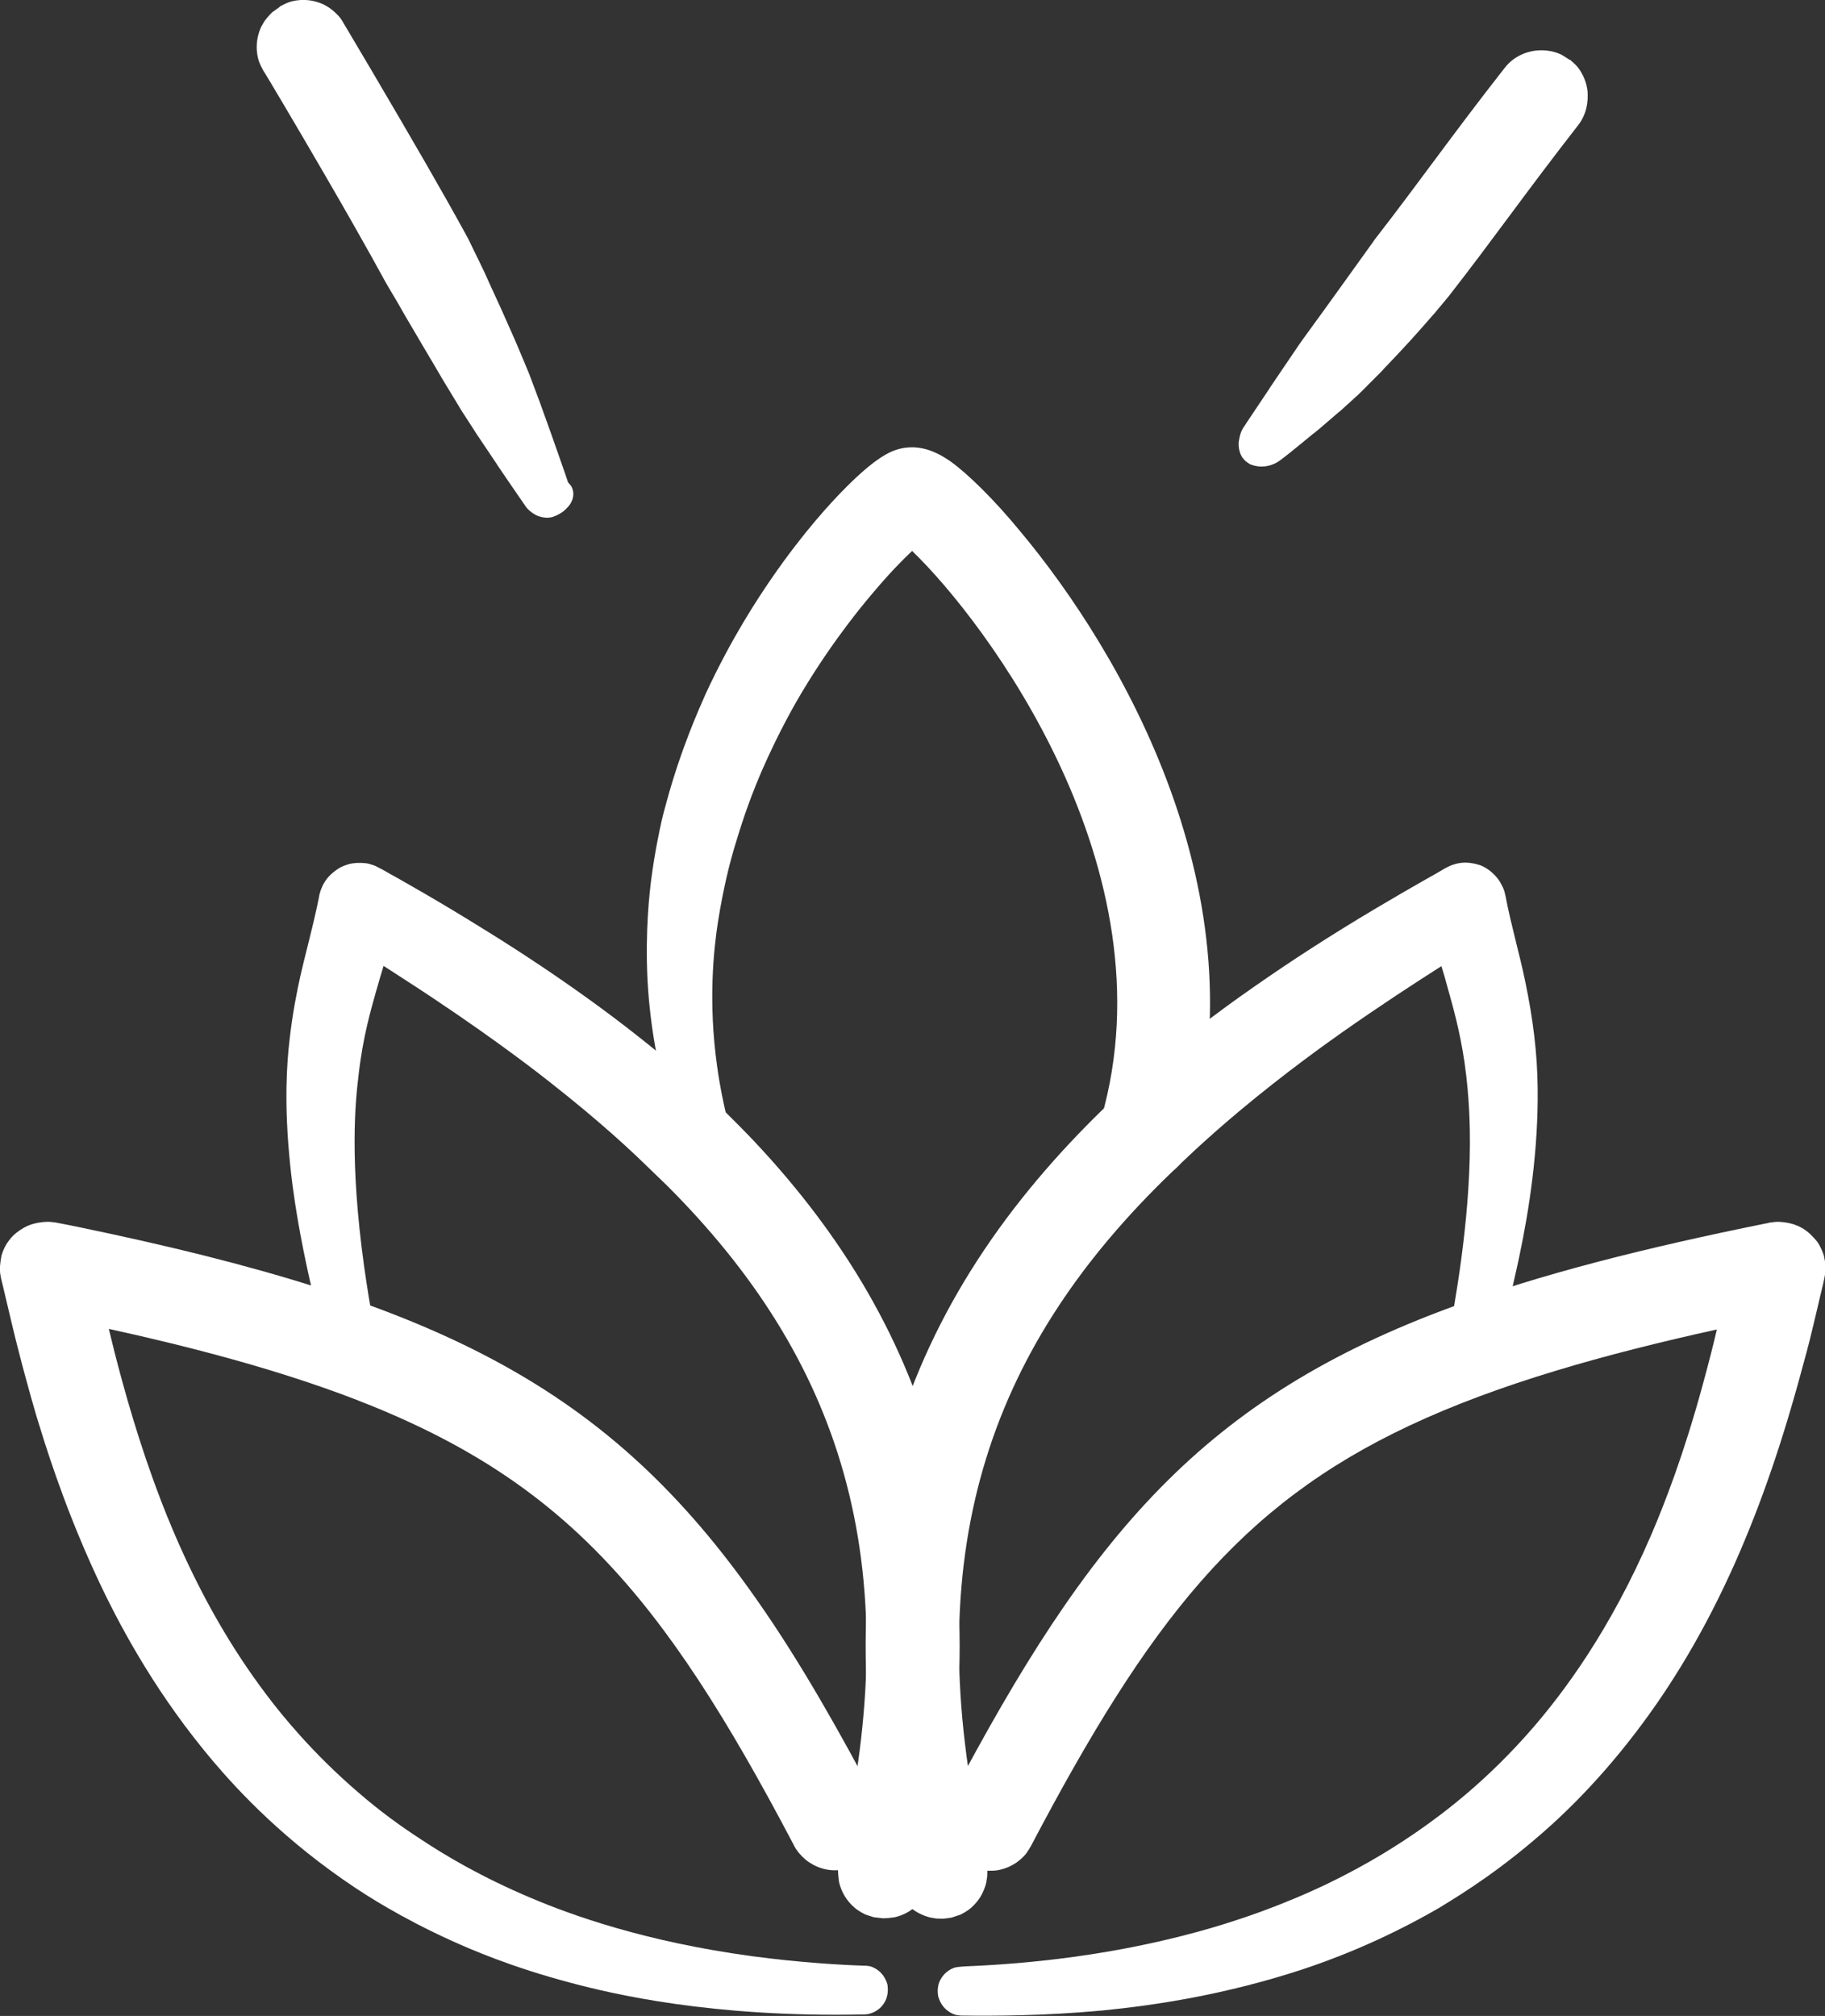 <?xml version="1.0" encoding="UTF-8"?>
<svg id="Vrstva_2" data-name="Vrstva 2" xmlns="http://www.w3.org/2000/svg" viewBox="0 0 50.11 55.34">
  <rect x="0" y="0" width="50.11" height="55.34" fill="#333333" stroke="none"/>
  <defs>
    <style>
      .cls-1 {
        fill: #fff;
        fill-rule: evenodd;
      }
    </style>
  </defs>
  <g id="Vrstva_1-2" data-name="Vrstva 1">
    <g>
      <path class="cls-1" d="M7.68.18c.08-.04.15-.08.23-.11.07-.03.49-.17.97.05.07.04.15.08.21.13.07.05.13.11.19.17.06.06.11.14.15.21,0,0,.42.71.77,1.3,1.2,2.04,1.93,3.3,2.61,4.54.03.05.03.05.15.3.32.65.4.83.47.99.31.67.38.83.53,1.17.17.38.17.38.33.76.26.62.26.62.26.63q.24.64.26.69l.32.89s.42,1.19.45,1.29c.01.03.01.03.01.04.03.04.06.07.09.11.02.03.14.23-.02.49-.01.02-.08.12-.21.22-.14.1-.25.13-.27.14-.25.07-.47-.05-.5-.07-.12-.07-.19-.15-.21-.17-.02-.02-.09-.13-.1-.14-.16-.23-.77-1.12-.77-1.13l-.53-.79s-.1-.16-.4-.62c-.03-.05-.07-.12-.46-.76-.07-.11-.22-.38-.55-.93-.09-.15-.25-.43-.57-.97-.06-.11-.18-.32-.49-.84-.06-.1-.46-.87-1.71-3.02-.76-1.31-1.65-2.81-1.66-2.81-.04-.08-.08-.15-.11-.23-.03-.07-.17-.49.05-.97.04-.07.08-.15.13-.21.08-.1.15-.17.17-.19,0,0,.21-.15.21-.15h0Z"/>
      <path class="cls-1" d="M43.11,1.64c.06.06.13.11.19.18.05.06.1.13.14.21.02.03.12.22.15.47,0,.08.06.53-.26.94-1.42,1.82-2.31,3.1-3.55,4.69-.03.04-.06.07-.4.48-.05.05-.17.2-.62.7-.06.06-.23.26-.75.8-.02.03-.12.13-.6.61-.1.1-.1.1-.2.19-.37.34-.43.39-.47.42-.46.4-.64.55-.7.59-.47.39-.86.7-.87.7-.04.03-.08.06-.12.08-.04.02-.25.14-.52.1-.13-.02-.22-.06-.23-.07,0,0-.1-.07-.1-.07-.03-.03-.05-.06-.08-.09-.14-.2-.11-.45-.1-.48.02-.14.06-.24.07-.26.04-.08.04-.08.09-.15.08-.13.31-.46.66-.99,0-.01.19-.28.43-.64.07-.1.13-.19.38-.56.06-.09.14-.2.46-.64.07-.1.23-.31.55-.76l.79-1.1c.24-.33.25-.35.3-.42,1.22-1.57,2.11-2.85,3.56-4.7.32-.42.78-.47.85-.48.25-.03.45.02.49.03.12.03.22.08.24.09,0,0,.22.14.22.14h0Z"/>
      <path class="cls-1" d="M2.99,36.49c.16.67.51,2.07,1.02,3.57.44,1.28,1.4,3.94,3.29,6.44.44.59,1.29,1.63,2.51,2.68.62.54,1.19.95,1.76,1.32.65.43,1.63,1.02,3.03,1.61,1.09.46,3.1,1.19,6.05,1.59,1.35.18,2.47.24,3.06.26.07,0,.07,0,.14.01.04,0,.27.06.42.29.07.11.1.22.1.24,0,.04.05.28-.11.51-.16.23-.39.27-.43.28-.01,0-.06.01-.19.01-4.1.08-6.81-.56-7.97-.87-1.63-.43-2.75-.92-3.26-1.15-1.44-.65-2.4-1.29-2.63-1.44-1.96-1.3-3.23-2.67-3.91-3.47-1.51-1.78-2.48-3.55-3.08-4.8-.84-1.76-1.38-3.36-1.71-4.44-.06-.18-.33-1.09-.64-2.32-.09-.35-.4-1.69-.41-1.71-.01-.07-.03-.14-.03-.21-.01-.21.04-.39.04-.42.06-.21.16-.36.18-.38.02-.03.12-.18.3-.3.03-.02.17-.13.38-.19.21-.06.39-.06.42-.06.07,0,.14.01.21.02.02,0,.56.11.61.12,9.9,2.05,14.56,4.4,18.65,10.25,1.22,1.74,2.3,3.68,3.28,5.53.06.11.06.12.1.24.02.07.15.5-.1.96-.04.07-.08.14-.14.21-.05.06-.11.13-.18.18,0,0-.22.14-.22.14-.08.03-.16.07-.24.1-.07.02-.5.15-.96-.1-.07-.04-.14-.08-.21-.14-.06-.05-.12-.11-.18-.18-.1-.13-.1-.13-.17-.27-3.6-6.84-6.3-9.99-12.05-12.2-2.14-.82-4.54-1.44-6.73-1.92h0Z"/>
      <path class="cls-1" d="M47.12,36.5c-3.03.67-5.96,1.48-8.41,2.63-4.67,2.19-7.16,5.38-10.4,11.54q-.06.11-.14.22c-.05.06-.33.4-.85.46-.08,0-.17.01-.25,0-.08,0-.17-.02-.25-.05,0,0-.24-.1-.24-.1-.07-.05-.15-.09-.22-.14-.06-.05-.4-.33-.46-.85,0-.08-.01-.17,0-.25,0-.08.02-.17.05-.25.05-.16.05-.15.13-.3,3.83-7.28,6.97-11.04,13.83-13.55,2.37-.87,5.18-1.59,8.6-2.28.03,0,.05-.01.08-.02.07,0,.14-.02.21-.02.03,0,.21,0,.42.06.03.01.21.06.38.19.17.13.28.28.3.3.12.18.17.35.18.38,0,.03.06.21.04.42,0,.07-.02.14-.03.21,0,.03-.16.67-.17.73-.21.89-.28,1.17-.39,1.56-.57,2.14-1.16,3.86-1.88,5.49-.84,1.89-1.76,3.4-2.73,4.67-1.13,1.48-2.18,2.45-2.89,3.04-1.2,1.01-2.24,1.61-2.51,1.78-1.67.97-3.12,1.48-3.75,1.69-2.13.7-4.07.99-5.5,1.13-1.62.15-3.01.15-3.83.14-.07,0-.07,0-.14-.01-.04,0-.27-.05-.43-.28-.08-.11-.1-.22-.11-.24,0-.02-.03-.14,0-.27,0-.04.05-.27.28-.43.11-.08.22-.1.24-.1.01,0,.05-.01.19-.02,1.51-.06,4.1-.26,6.87-1.08.67-.2,1.79-.56,3.11-1.19,1.16-.56,1.97-1.09,2.49-1.45.75-.52,1.92-1.41,3.15-2.83.82-.95,2.1-2.63,3.25-5.3.39-.91.9-2.24,1.4-4.07.17-.62.3-1.13.4-1.56h0Z"/>
      <path class="cls-1" d="M10.53,26.52c-.07.23-.14.47-.22.75-.11.4-.35,1.19-.47,2.29-.08.67-.25,2.28.16,5.22.16,1.14.35,2.08.35,2.09,0,.05.01.09.01.14,0,.04,0,.28-.19.48-.09.1-.19.15-.21.15,0,0-.12.04-.12.04-.04,0-.09.02-.13.02-.27,0-.44-.15-.48-.18-.1-.09-.15-.19-.16-.21-.04-.08-.04-.08-.06-.17-.82-2.95-1-4.76-1.04-5.14-.18-1.72-.09-2.85-.02-3.45.08-.72.2-1.32.3-1.77.09-.41.33-1.3.46-1.92.04-.18.06-.29.06-.3.02-.06.03-.12.06-.18.07-.18.18-.3.2-.32.13-.14.27-.22.3-.24.17-.09.33-.12.36-.12.19-.03.35,0,.38,0,.06.01.12.03.18.05.06.02.12.05.17.08.02,0,.37.21.4.22.21.12,1.25.7,2.45,1.45.44.27,2.4,1.48,4.29,2.98.85.67,1.51,1.26,2.03,1.73,0,0,.5.47,1.1,1.1,4.95,5.25,6.91,11.62,4.85,20.33-.03.15-.03.15-.09.28-.04.08-.08.15-.13.22-.02.03-.15.2-.36.33-.21.13-.42.17-.46.17-.08.01-.17.02-.25.02,0,0-.26-.03-.26-.03-.08-.03-.17-.05-.24-.08-.08-.04-.15-.08-.22-.13-.03-.02-.2-.15-.33-.36-.13-.21-.17-.42-.17-.46-.01-.08-.02-.17-.02-.25,0-.17.01-.17.05-.33,1.94-8.24-.08-13.8-4.72-18.45-.02-.02-.07-.07-.6-.58-.36-.35-1.22-1.17-2.65-2.29-.19-.15-1.34-1.06-3.2-2.3-.48-.32-.92-.6-1.35-.88h0Z"/>
      <path class="cls-1" d="M39.58,26.52c-.77.49-1.69,1.09-2.73,1.82-.41.29-1.54,1.09-2.82,2.16-.99.83-1.59,1.42-1.87,1.69-4.83,4.65-6.97,10.15-5.23,18.25.08.37.15.65.15.66.01.09.03.17.03.26,0,.08,0,.17-.02.25,0,.04-.04.24-.17.46-.13.21-.3.34-.33.36-.07.05-.14.09-.22.13,0,0-.24.08-.24.08-.09.01-.17.03-.26.03-.08,0-.17,0-.25-.02-.04,0-.24-.04-.46-.17-.21-.13-.34-.3-.36-.33-.05-.07-.09-.14-.13-.22-.06-.14-.06-.14-.09-.28-2.22-9.38.24-15.96,5.85-21.34.02-.02.53-.51,1.28-1.14.79-.66,1.64-1.33,2.72-2.08,1.06-.74,2.1-1.41,3.29-2.12,1.09-.65,1.88-1.08,1.9-1.1.02-.01.04-.03.07-.04.06-.03.11-.06.17-.08.03-.01.18-.07.37-.07.03,0,.19,0,.37.06.03,0,.18.06.33.18.02.02.15.12.25.28.03.05.06.11.09.17.05.12.04.12.07.24.15.79.39,1.6.54,2.34.21,1.01.33,1.94.34,2.92.02,1.7-.23,3.33-.51,4.65-.06.28-.27,1.28-.65,2.66-.08.27-.28.4-.32.42-.17.11-.34.1-.37.1,0,0-.13-.02-.13-.02-.04-.01-.08-.02-.12-.04-.24-.11-.33-.34-.34-.38-.05-.13-.05-.24-.05-.26,0-.09,0-.09.02-.18.2-1.04.6-3.25.61-5.41,0-.37,0-1.22-.15-2.26-.13-.87-.32-1.53-.46-2.03-.06-.23-.12-.43-.18-.62h0Z"/>
      <path class="cls-1" d="M25.06,15.11c-.28.26-.65.64-1.07,1.14-.17.2-1.06,1.23-1.97,2.75-.15.25-.63,1.07-1.12,2.2-.39.91-.59,1.59-.71,1.98-.15.49-.33,1.2-.48,2.15-.11.72-.27,2.16-.02,3.94.15,1.09.4,1.88.41,1.96.01.04.03.09.03.13,0,.04.04.27-.13.5-.08.11-.18.16-.2.18-.04.02-.25.14-.52.07-.27-.07-.39-.28-.41-.31-.01-.02-.03-.05-.1-.24-.68-1.8-.92-3.39-.99-4.64-.07-1.39.06-2.45.1-2.77.1-.77.23-1.36.29-1.63.04-.18.12-.46.13-.5.4-1.47.89-2.55,1.07-2.96.71-1.54,1.45-2.65,1.8-3.16.92-1.34,1.69-2.14,1.92-2.38.85-.88,1.24-1.05,1.36-1.11.73-.33,1.33.04,1.64.25.49.35,1.21,1.06,1.91,1.91,2.79,3.33,6.68,10.01,4.67,16.88-.04.14-.04.14-.11.27-.04.07-.24.46-.74.62-.08.03-.16.04-.24.05-.08,0-.17.01-.25,0,0,0-.25-.05-.25-.05-.08-.03-.16-.06-.24-.1-.07-.04-.46-.24-.62-.74-.03-.08-.04-.16-.05-.24,0-.08-.01-.17,0-.25.01-.17.02-.16.07-.32,1.96-6.83-3.2-13.65-5.19-15.56h0Z"/>
    </g>
  </g>
</svg>